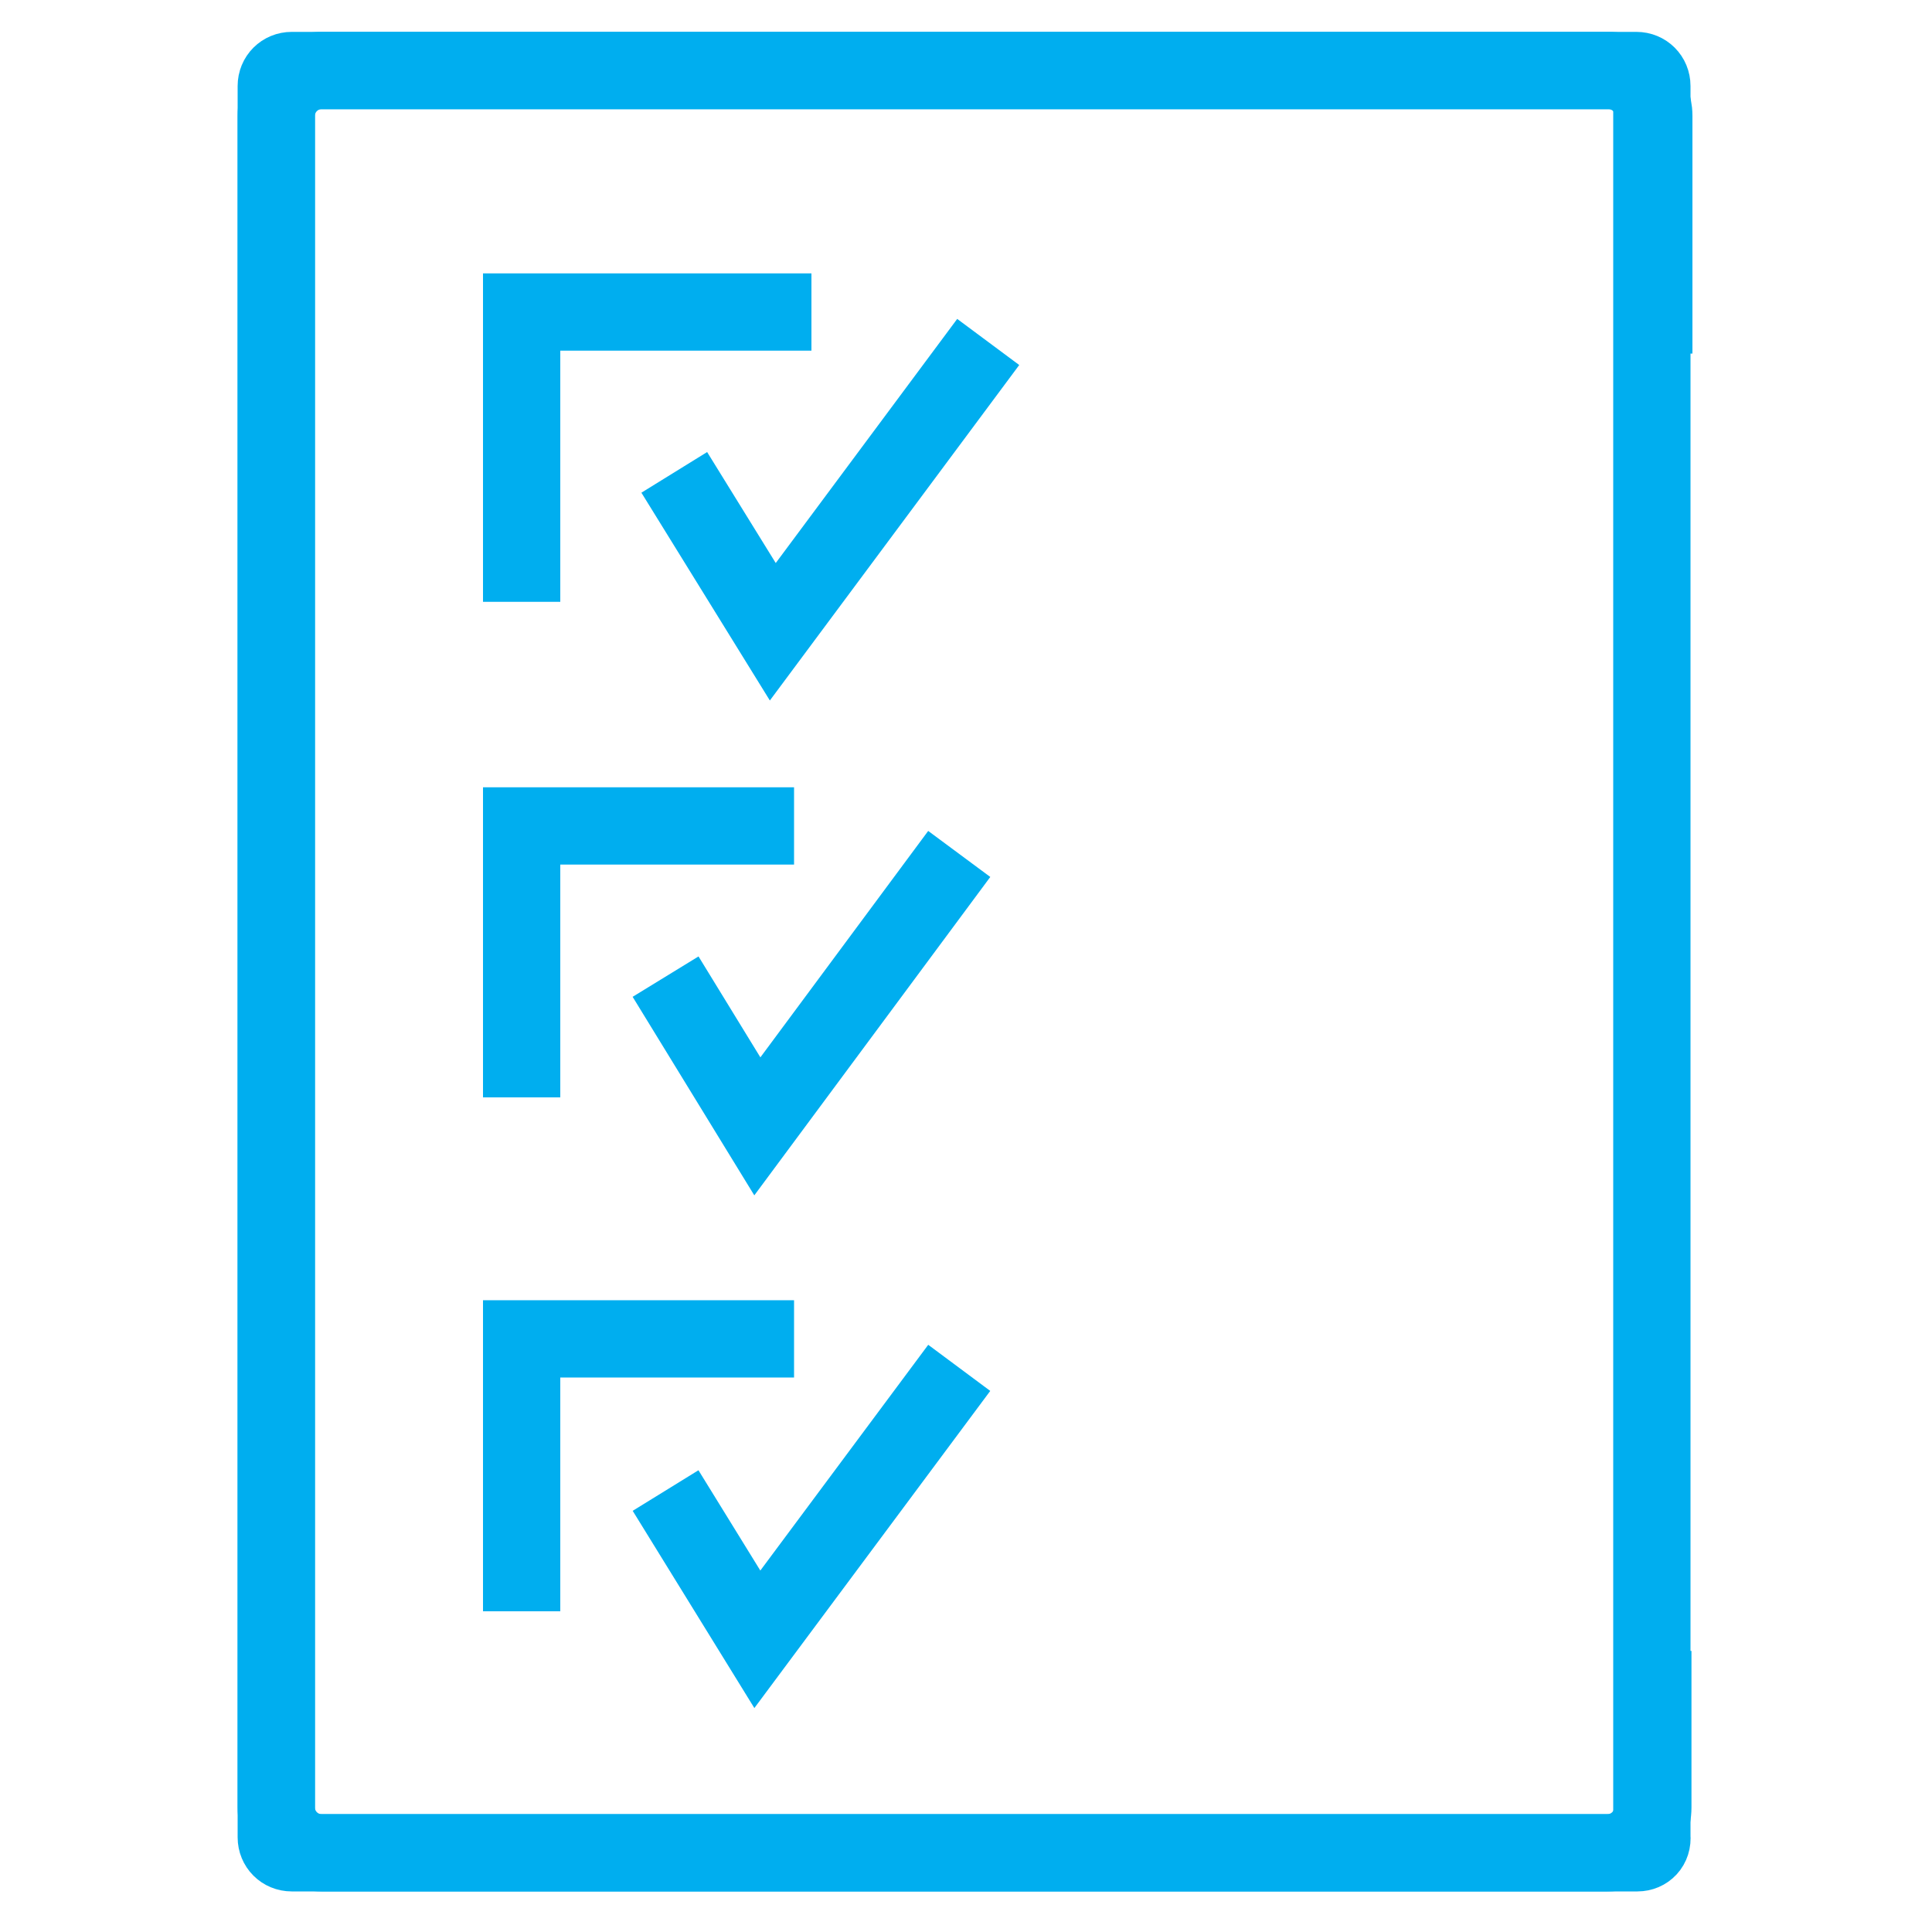 <?xml version="1.0" encoding="utf-8"?>
<!-- Generator: Adobe Illustrator 27.7.0, SVG Export Plug-In . SVG Version: 6.00 Build 0)  -->
<svg version="1.1" id="Layer_1" xmlns="http://www.w3.org/2000/svg" xmlns:xlink="http://www.w3.org/1999/xlink" x="0px" y="0px"
	 viewBox="0 0 200 200" style="enable-background:new 0 0 200 200;" xml:space="preserve">
<style type="text/css">
	.st0{fill:none;stroke:#00AEEF;stroke-width:8;stroke-miterlimit:10;}
</style>
<g>
	<g>
		<g>
			<path class="st0" d="M169.5,191.8H30.2c-0.9,0-1.6-0.7-1.6-1.6V8.9c0-0.9,0.7-1.6,1.6-1.6h139.2c0.9,0,1.6,0.7,1.6,1.6v181.2
				C171.1,191.1,170.4,191.8,169.5,191.8z"/>
			<path class="st0" d="M171.1,170.9v16.2c0,2.6-2.1,4.7-4.7,4.7H33.3c-2.6,0-4.7-2.1-4.7-4.7V12c0-2.6,2.1-4.7,4.7-4.7h133.2
				c2.6,0,4.7,2.1,4.7,4.7v24.6"/>
			<g>
				<g>
					<polyline class="st0" points="54,62.3 54,32.3 84,32.3 					"/>
					<polyline class="st0" points="69.8,48.9 80,65.4 102.3,35.4 					"/>
				</g>
				<g>
					<polyline class="st0" points="54,113.6 54,85.5 82.2,85.5 					"/>
					<polyline class="st0" points="68.9,101.1 78.4,116.6 99.3,88.4 					"/>
				</g>
				<g>
					<polyline class="st0" points="54,166.8 54,138.6 82.2,138.6 					"/>
					<polyline class="st0" points="68.9,154.3 78.4,169.7 99.3,141.6 					"/>
				</g>
			</g>
		</g>
	</g>
</g>
</svg>
